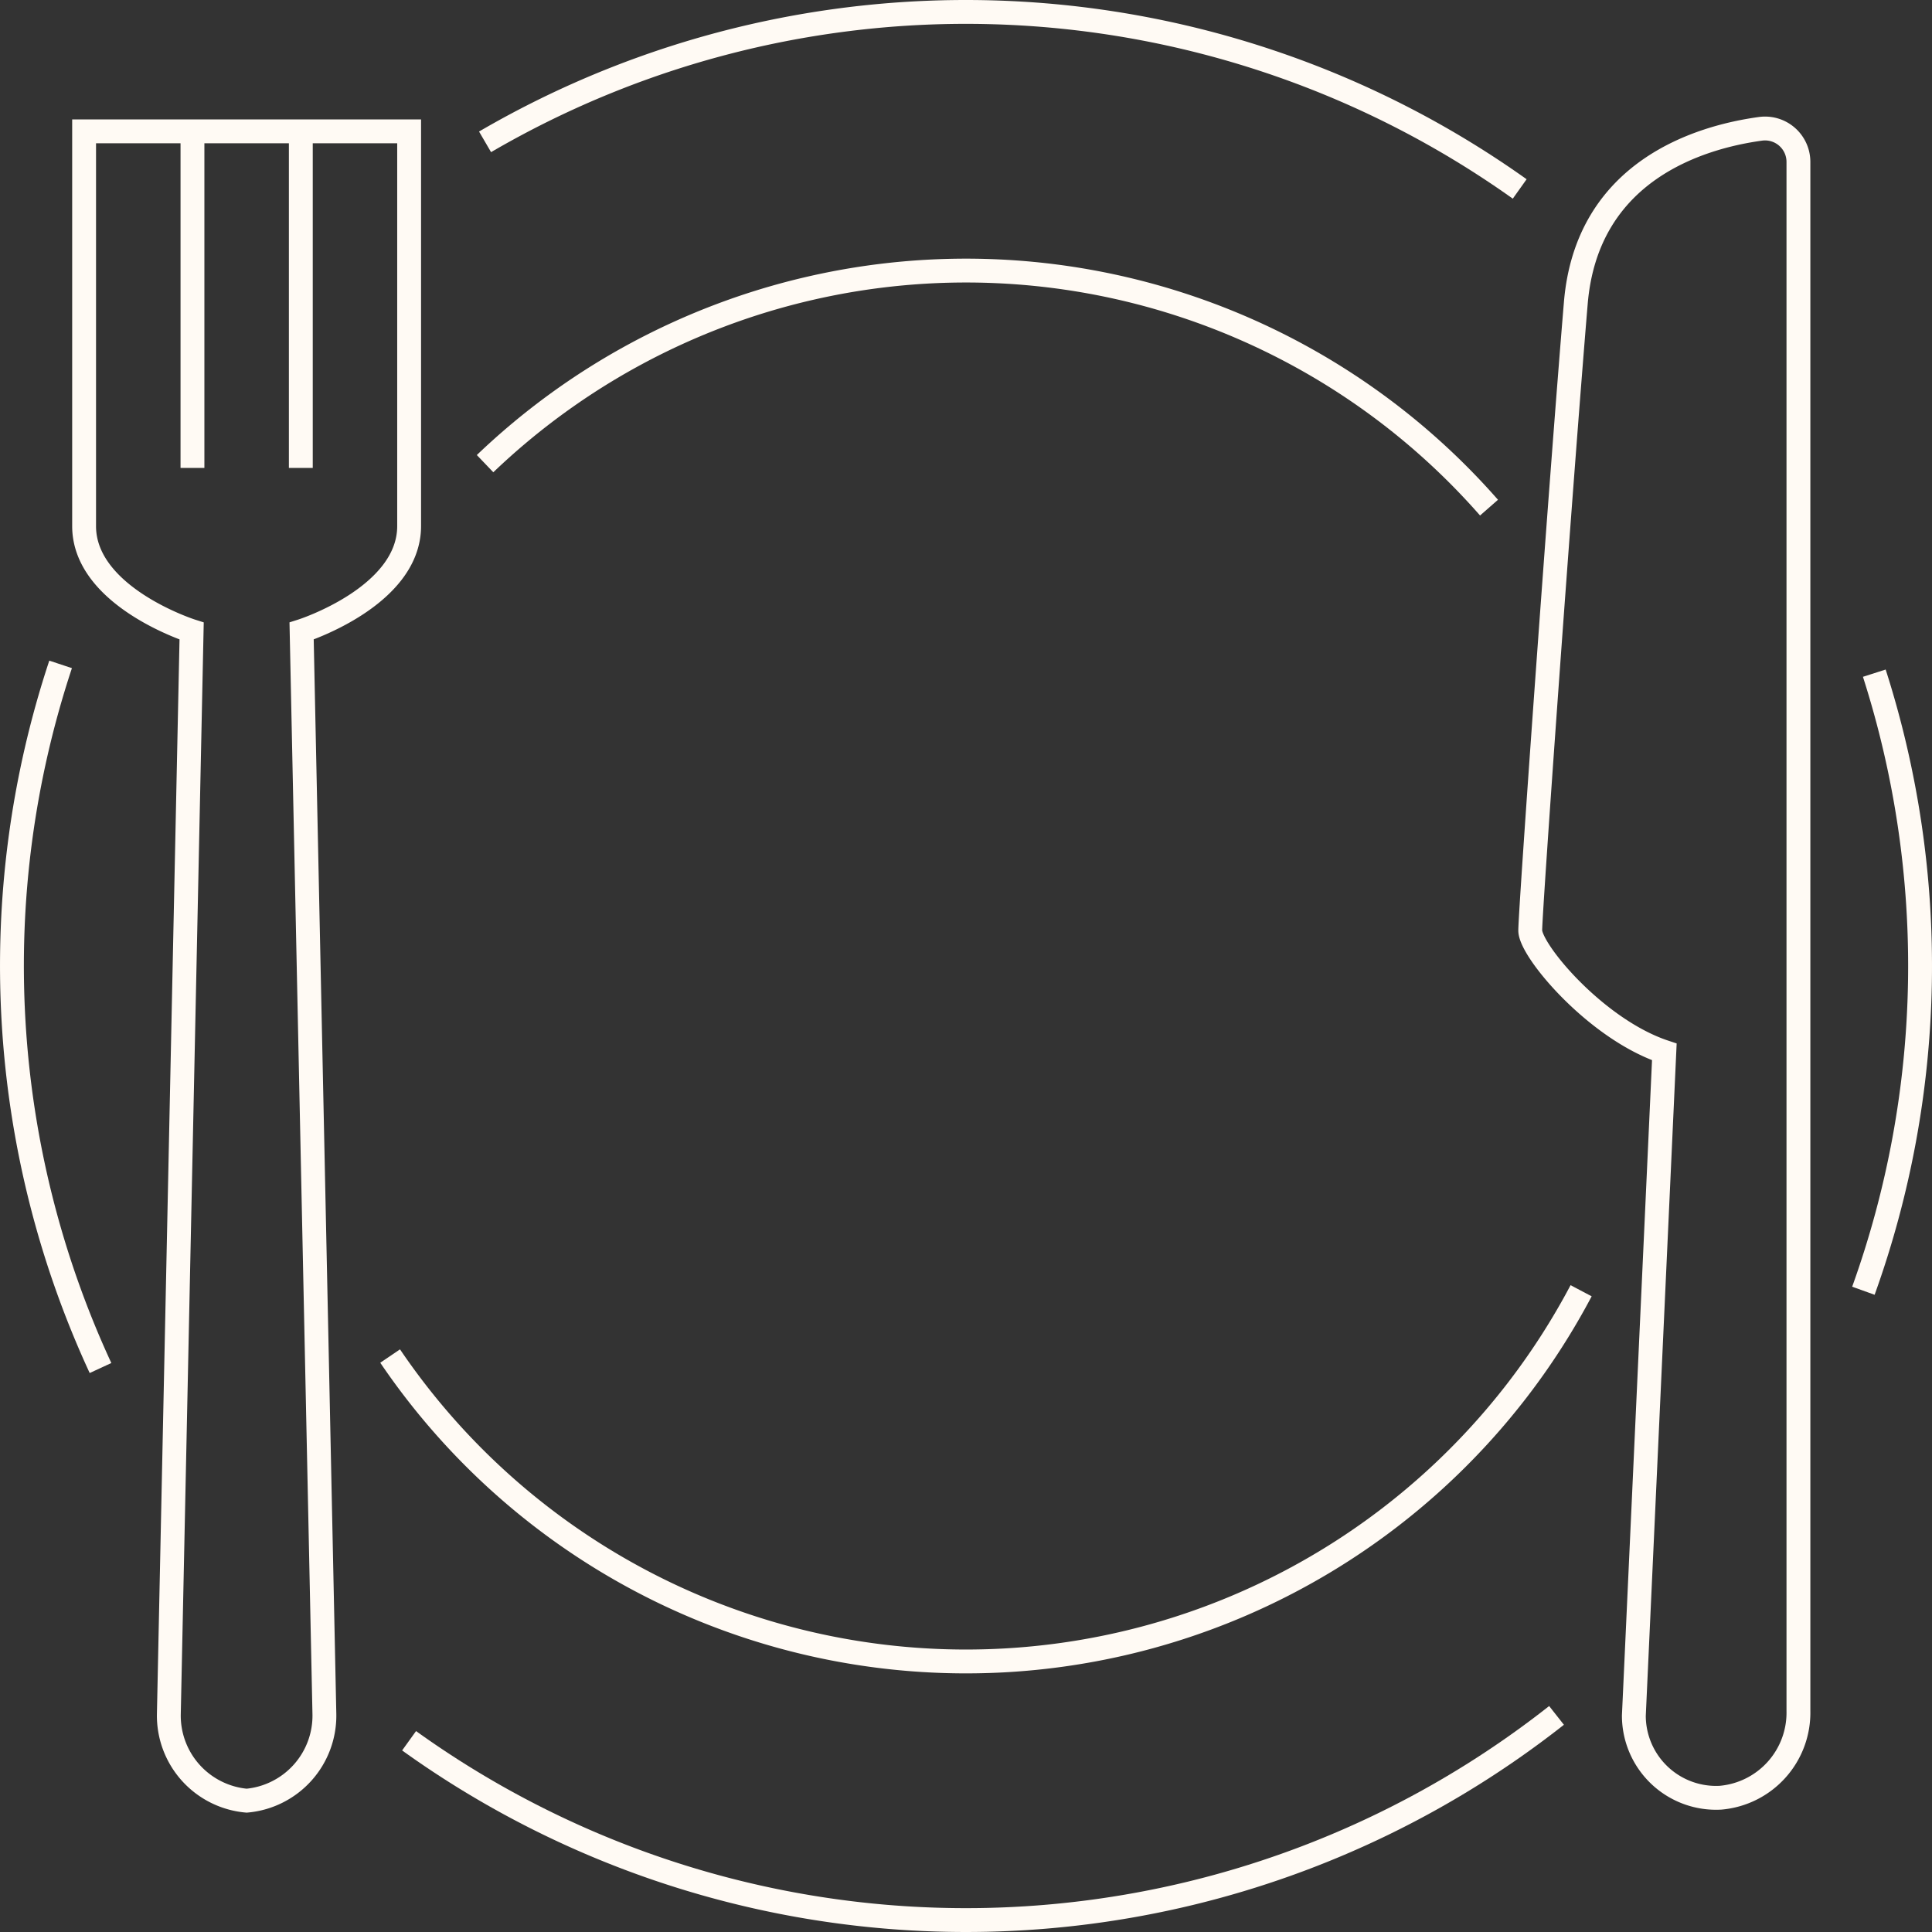 <svg xmlns="http://www.w3.org/2000/svg" width="81" height="81" viewBox="0 0 81 81"><rect x="0" y="0" width="81" height="81" fill="#333333" stroke="none"/><path d="M4.214,57.355a40.151,40.151,0,0,1-1.673-29.5" fill="none" stroke="#fffaf4" stroke-miterlimit="10" stroke-width="1"></path><path d="M65.258,71.919a40.012,40.012,0,0,1-48.107,1.063" fill="none" stroke="#fffaf4" stroke-miterlimit="10" stroke-width="1"></path><path d="M78.581,28.223a40.213,40.213,0,0,1-.457,25.892" fill="none" stroke="#fffaf4" stroke-miterlimit="10" stroke-width="1"></path><path d="M20.336,5.947A40.029,40.029,0,0,1,63.714,7.922" fill="none" stroke="#fffaf4" stroke-miterlimit="10" stroke-width="1"></path><path d="M66.289,54.115a29.165,29.165,0,0,1-49.932,2.738" fill="none" stroke="#fffaf4" stroke-miterlimit="10" stroke-width="1"></path><path d="M20.337,19.439a29.159,29.159,0,0,1,42.091,1.844" fill="none" stroke="#fffaf4" stroke-miterlimit="10" stroke-width="1"></path><path d="M68.5,71.928a3.447,3.447,0,0,0,3.632,3.442A3.578,3.578,0,0,0,75.4,71.733V6.786A1.4,1.4,0,0,0,73.814,5.4c-2.54.348-7.285,1.745-7.748,7.311-.637,7.636-1.91,25.455-1.91,26.3s2.758,4.137,5.622,5.091Z" fill="none" stroke="#fffaf4" stroke-miterlimit="10" stroke-width="1"></path><path d="M10.341,5.506H3.526V22.057c0,2.97,4.508,4.4,4.508,4.4l-.955,45.4a3.578,3.578,0,0,0,3.262,3.637A3.578,3.578,0,0,0,13.6,71.856l-.955-45.4s4.508-1.432,4.508-4.4V5.506Z" fill="none" stroke="#fffaf4" stroke-miterlimit="10" stroke-width="1"></path><line y2="14.112" transform="translate(8.069 5.506)" fill="none" stroke="#fffaf4" stroke-miterlimit="10" stroke-width="1"></line><line y2="14.112" transform="translate(12.612 5.506)" fill="none" stroke="#fffaf4" stroke-miterlimit="10" stroke-width="1"></line></svg>